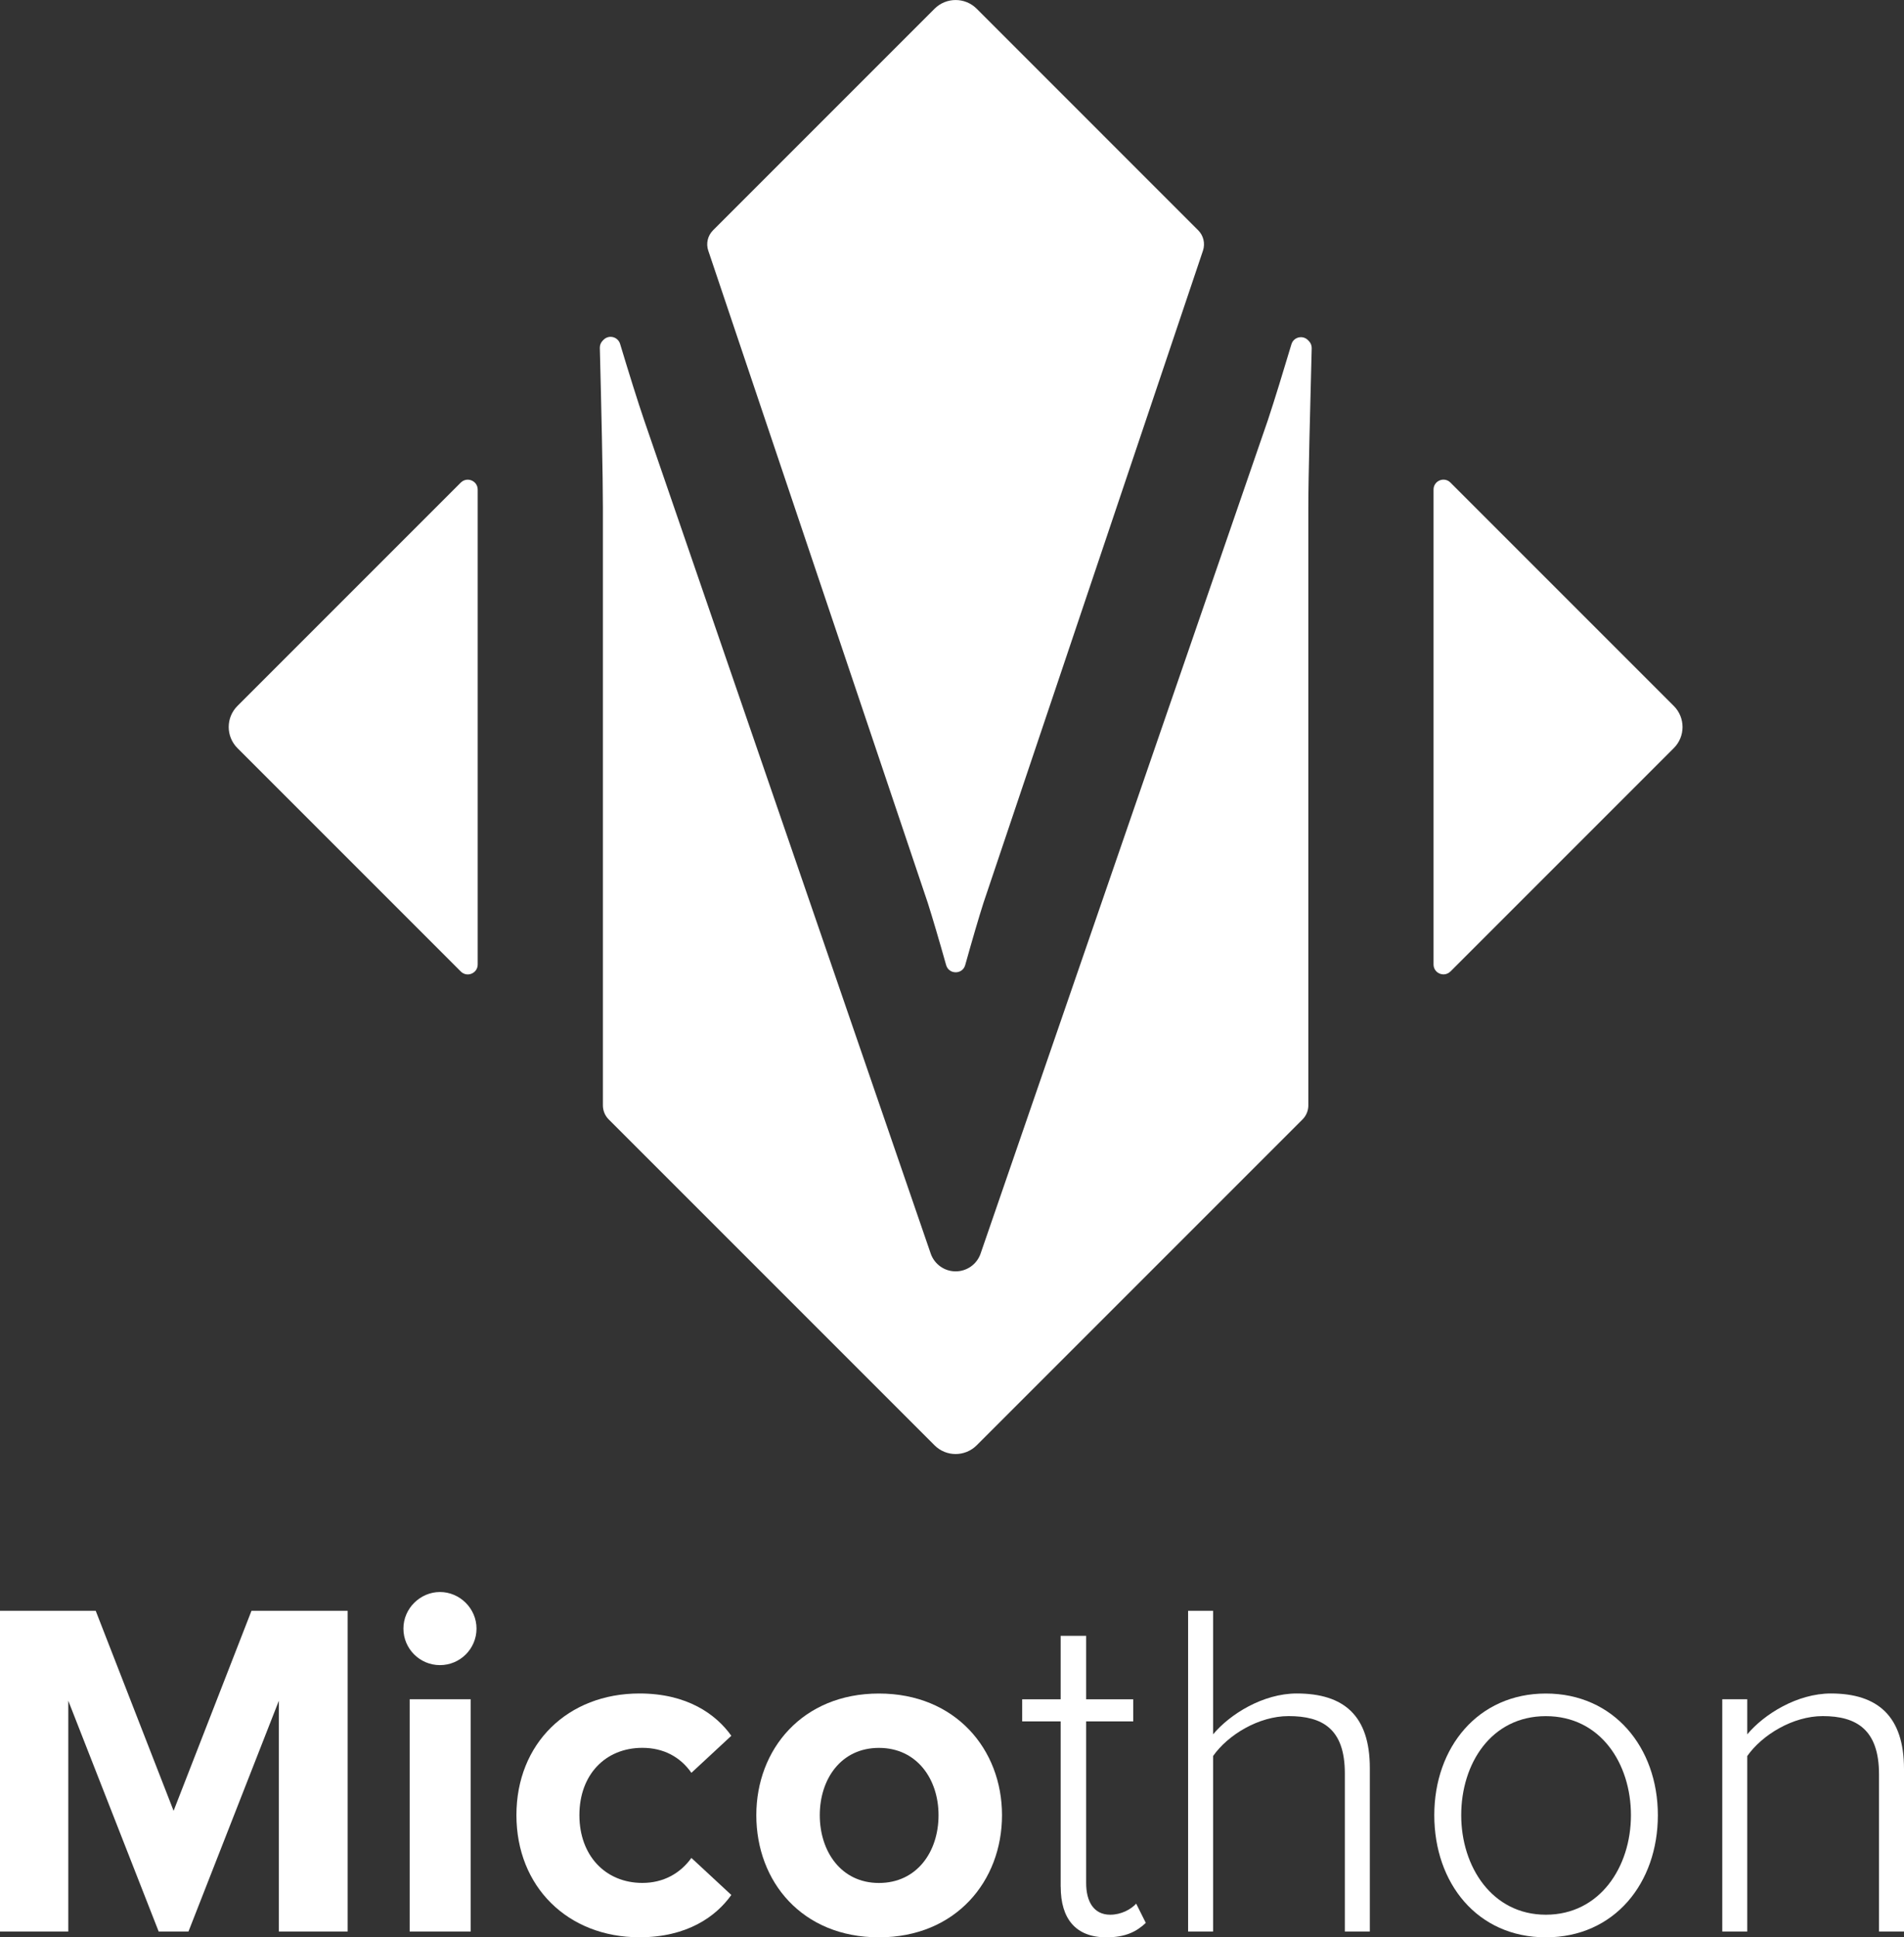 <?xml version="1.0" encoding="UTF-8"?>
<svg xmlns="http://www.w3.org/2000/svg" id="Laag_1" viewBox="0 0 383.99 390.66">
  <rect x="0" y="0" width="383.99" height="390.66" fill="#333333" stroke="none"/>
  <defs>
    <style>.cls-1{fill:#fff;}</style>
  </defs>
  <path class="cls-1" d="M56.24,389.49v-46.54l-18.23,46.54h-6.01l-18.23-46.54v46.54H0v-64.68h19.3l15.71,40.34,15.71-40.34h19.39v64.68h-13.87Z"></path>
  <path class="cls-1" d="M81.36,328.4c0-4.07,3.39-7.37,7.37-7.37s7.37,3.3,7.37,7.37-3.3,7.37-7.37,7.37-7.37-3.3-7.37-7.37ZM82.62,389.49v-46.84h12.31v46.84h-12.31Z"></path>
  <path class="cls-1" d="M128.97,341.49c9.6,0,15.42,4.17,18.52,8.53l-8.05,7.47c-2.23-3.2-5.62-5.04-9.89-5.04-7.47,0-12.7,5.43-12.7,13.57s5.24,13.67,12.7,13.67c4.27,0,7.66-1.94,9.89-5.04l8.05,7.47c-3.1,4.36-8.92,8.53-18.52,8.53-14.45,0-24.82-10.18-24.82-24.63s10.38-24.53,24.82-24.53Z"></path>
  <path class="cls-1" d="M152.53,366.03c0-13.29,9.31-24.53,24.73-24.53s24.82,11.25,24.82,24.53-9.31,24.63-24.82,24.63-24.73-11.25-24.73-24.63ZM189.28,366.03c0-7.27-4.36-13.57-12.02-13.57s-11.93,6.3-11.93,13.57,4.27,13.67,11.93,13.67,12.02-6.3,12.02-13.67Z"></path>
  <path class="cls-1" d="M213.91,380.48v-33.36h-7.76v-4.46h7.76v-12.8h5.14v12.8h9.5v4.46h-9.5v32.58c0,3.78,1.55,6.4,4.85,6.4,2.23,0,4.17-1.07,5.24-2.23l1.94,3.88c-1.84,1.74-4.07,2.91-7.95,2.91-6.21,0-9.21-3.78-9.21-10.18Z"></path>
  <path class="cls-1" d="M271.22,389.49v-31.9c0-9.02-4.56-11.54-11.35-11.54-6.01,0-12.22,3.78-15.22,8.05v35.39h-5.04v-64.68h5.04v24.92c3.39-4.07,10.08-8.24,16.87-8.24,9.5,0,14.74,4.46,14.74,15.03v32.97h-5.04Z"></path>
  <path class="cls-1" d="M289.26,366.03c0-13.67,8.82-24.53,22.5-24.53s22.59,10.86,22.59,24.53-8.73,24.63-22.59,24.63-22.5-10.96-22.5-24.63ZM328.92,366.03c0-10.38-6.11-19.97-17.16-19.97s-17.07,9.6-17.07,19.97,6.21,20.07,17.07,20.07,17.16-9.6,17.16-20.07Z"></path>
  <path class="cls-1" d="M378.95,389.49v-31.71c0-9.02-4.56-11.73-11.35-11.73-6.01,0-12.22,3.78-15.22,8.05v35.39h-5.04v-46.84h5.04v7.08c3.39-4.07,10.08-8.24,16.87-8.24,9.5,0,14.74,4.65,14.74,15.22v32.78h-5.04Z"></path>
  <path class="cls-1" d="M187.11,182.07c.91,2.86,2.31,7.58,3.7,12.53.55,1.95,3.31,1.95,3.85,0,1.38-4.96,2.77-9.69,3.68-12.53l44.27-131.53c.48-1.44.11-3.03-.96-4.1L196.97,1.76c-2.34-2.34-6.14-2.34-8.49,0l-44.68,44.68c-1.07,1.07-1.45,2.66-.96,4.1l44.27,131.53Z"></path>
  <path class="cls-1" d="M292.52,195.9l45.05-45.05c2.34-2.34,2.34-6.14,0-8.49l-45.05-45.05c-1.26-1.26-3.41-.37-3.41,1.41v95.76c0,1.78,2.15,2.67,3.41,1.41Z"></path>
  <path class="cls-1" d="M92.93,97.31l-45.05,45.05c-2.34,2.34-2.34,6.14,0,8.49l45.05,45.05c1.26,1.26,3.41.37,3.41-1.41v-95.76c0-1.78-2.15-2.67-3.41-1.41Z"></path>
  <path class="cls-1" d="M192.73,256.37c-2.26,0-4.27-1.43-5.02-3.56l-57.8-168.07c-1.28-3.75-3.08-9.51-4.85-15.39-.44-1.45-2.26-1.91-3.33-.84l-.17.17c-.39.39-.6.91-.59,1.46.3,11.68.62,25.89.62,32.26v120.5c0,1.06.42,2.08,1.17,2.83l65.72,65.72c2.34,2.34,6.14,2.34,8.49,0l65.72-65.72c.75-.75,1.17-1.77,1.17-2.83v-120.5c0-6.36.38-20.52.68-32.19.01-.55-.2-1.07-.59-1.46l-.17-.17c-1.07-1.07-2.9-.61-3.33.84-1.68,5.59-3.35,11.08-4.76,15.33l-57.94,168.07c-.75,2.13-2.76,3.55-5.02,3.55h0Z"></path>
</svg>
